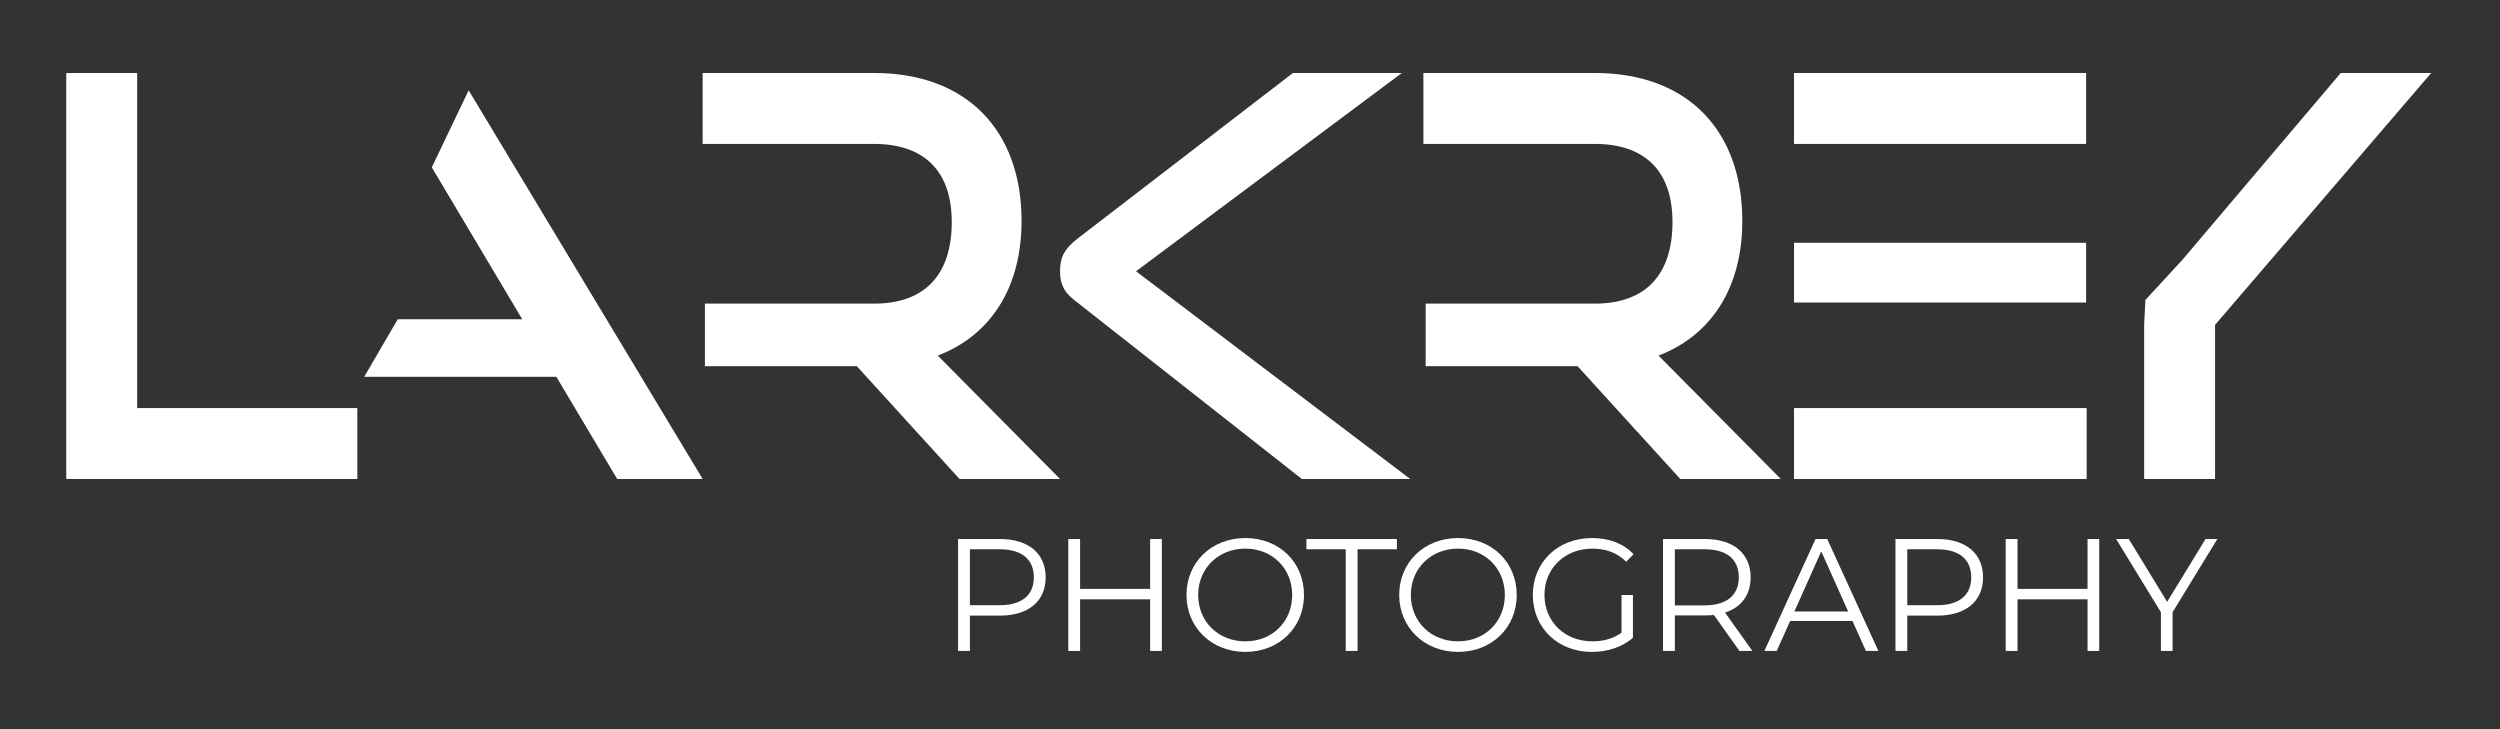 <?xml version="1.0" encoding="UTF-8"?>
<svg id="Ebene_1" data-name="Ebene 1" xmlns="http://www.w3.org/2000/svg" version="1.1" viewBox="0 0 541.45 157.89">
  <rect x="0" y="0" width="541.45" height="157.89" fill="#333333" stroke="none"/>
  <defs>
    <style>
      .cls-1 {
        fill: #fff;
        stroke-width: 0px;
      }
    </style>
  </defs>
  <g>
    <path class="cls-1" d="M226.47,125.05c0,5.16-3.74,8.28-9.9,8.28h-6.51v7.65h-2.56v-24.24h9.07c6.16,0,9.9,3.12,9.9,8.31ZM223.91,125.05c0-3.88-2.56-6.09-7.41-6.09h-6.44v12.12h6.44c4.85,0,7.41-2.22,7.41-6.02Z"/>
    <path class="cls-1" d="M251.63,116.74v24.24h-2.53v-11.18h-15.17v11.18h-2.56v-24.24h2.56v10.8h15.17v-10.8h2.53Z"/>
    <path class="cls-1" d="M256.97,128.86c0-7.06,5.4-12.33,12.74-12.33s12.71,5.23,12.71,12.33-5.44,12.33-12.71,12.33-12.74-5.26-12.74-12.33ZM279.86,128.86c0-5.78-4.33-10.04-10.15-10.04s-10.21,4.26-10.21,10.04,4.36,10.04,10.21,10.04,10.15-4.26,10.15-10.04Z"/>
    <path class="cls-1" d="M291.46,118.96h-8.52v-2.22h19.6v2.22h-8.52v22.02h-2.56v-22.02Z"/>
    <path class="cls-1" d="M303.04,128.86c0-7.06,5.4-12.33,12.74-12.33s12.71,5.23,12.71,12.33-5.44,12.33-12.71,12.33-12.74-5.26-12.74-12.33ZM325.92,128.86c0-5.78-4.33-10.04-10.15-10.04s-10.21,4.26-10.21,10.04,4.36,10.04,10.21,10.04,10.15-4.26,10.15-10.04Z"/>
    <path class="cls-1" d="M351.2,128.86h2.46v9.25c-2.28,2.04-5.54,3.08-8.9,3.08-7.38,0-12.78-5.23-12.78-12.33s5.4-12.33,12.81-12.33c3.67,0,6.86,1.18,9,3.5l-1.59,1.63c-2.04-2.01-4.47-2.84-7.31-2.84-5.99,0-10.39,4.26-10.39,10.04s4.4,10.04,10.35,10.04c2.32,0,4.47-.52,6.34-1.87v-8.17Z"/>
    <path class="cls-1" d="M376.73,140.98l-5.54-7.79c-.62.07-1.25.1-1.94.1h-6.51v7.69h-2.56v-24.24h9.07c6.16,0,9.9,3.12,9.9,8.31,0,3.81-2.01,6.48-5.54,7.62l5.92,8.31h-2.8ZM376.59,125.05c0-3.88-2.56-6.09-7.41-6.09h-6.44v12.15h6.44c4.85,0,7.41-2.25,7.41-6.06Z"/>
    <path class="cls-1" d="M401.21,134.5h-13.5l-2.91,6.48h-2.67l11.08-24.24h2.53l11.08,24.24h-2.7l-2.91-6.48ZM400.27,132.43l-5.82-13.02-5.82,13.02h11.63Z"/>
    <path class="cls-1" d="M429.49,125.05c0,5.16-3.74,8.28-9.9,8.28h-6.51v7.65h-2.56v-24.24h9.07c6.16,0,9.9,3.12,9.9,8.31ZM426.93,125.05c0-3.88-2.56-6.09-7.41-6.09h-6.44v12.12h6.44c4.85,0,7.41-2.22,7.41-6.02Z"/>
    <path class="cls-1" d="M454.65,116.74v24.24h-2.53v-11.18h-15.17v11.18h-2.56v-24.24h2.56v10.8h15.17v-10.8h2.53Z"/>
    <path class="cls-1" d="M470.54,132.6v8.38h-2.53v-8.38l-9.7-15.86h2.74l8.31,13.61,8.31-13.61h2.56l-9.7,15.86Z"/>
  </g>
  <polygon class="cls-1" points="101.5 19.56 93.52 36.25 113.11 69.15 86.14 69.15 78.88 81.61 120.49 81.61 133.67 103.74 152.18 103.74 101.5 19.56"/>
  <path class="cls-1" d="M281.96,103.74l-49.23-38.7c-2.66-2.06-3.14-3.99-3.14-6.41,0-2.66.73-4.6,3.87-7.02l46.56-35.8h23.59l-57.57,42.94,59.39,44.99h-23.46Z"/>
  <polygon class="cls-1" points="506.96 15.81 472.61 56.33 464.65 64.97 464.38 70.36 464.38 103.74 479.74 103.74 479.74 70.36 526.55 15.81 506.96 15.81"/>
  <g>
    <rect class="cls-1" x="388.55" y="52.58" width="63.26" height="12.94"/>
    <rect class="cls-1" x="388.55" y="15.81" width="63.26" height="15.36"/>
    <rect class="cls-1" x="388.55" y="88.38" width="63.38" height="15.36"/>
  </g>
  <path class="cls-1" d="M359.21,77.01c11.37-4.35,18.14-14.63,18.14-29.15,0-19.59-11.85-32.05-31.93-32.05h-37.14v15.36h37.14c10.52,0,16.81,5.56,16.81,16.93s-5.81,17.66-16.81,17.66h-36.65v13.55h32.9l22.25,24.43h21.77l-26.49-26.73Z"/>
  <path class="cls-1" d="M203.11,77.01c11.37-4.35,18.14-14.63,18.14-29.15,0-19.59-11.85-32.05-31.93-32.05h-37.14v15.36h37.14c10.52,0,16.81,5.56,16.81,16.93s-5.81,17.66-16.81,17.66h-36.65v13.55h32.9l22.25,24.43h21.77l-26.49-26.73Z"/>
  <polygon class="cls-1" points="29.71 88.38 29.71 15.81 14.35 15.81 14.35 103.74 77.39 103.74 77.39 88.38 29.71 88.38"/>
</svg>